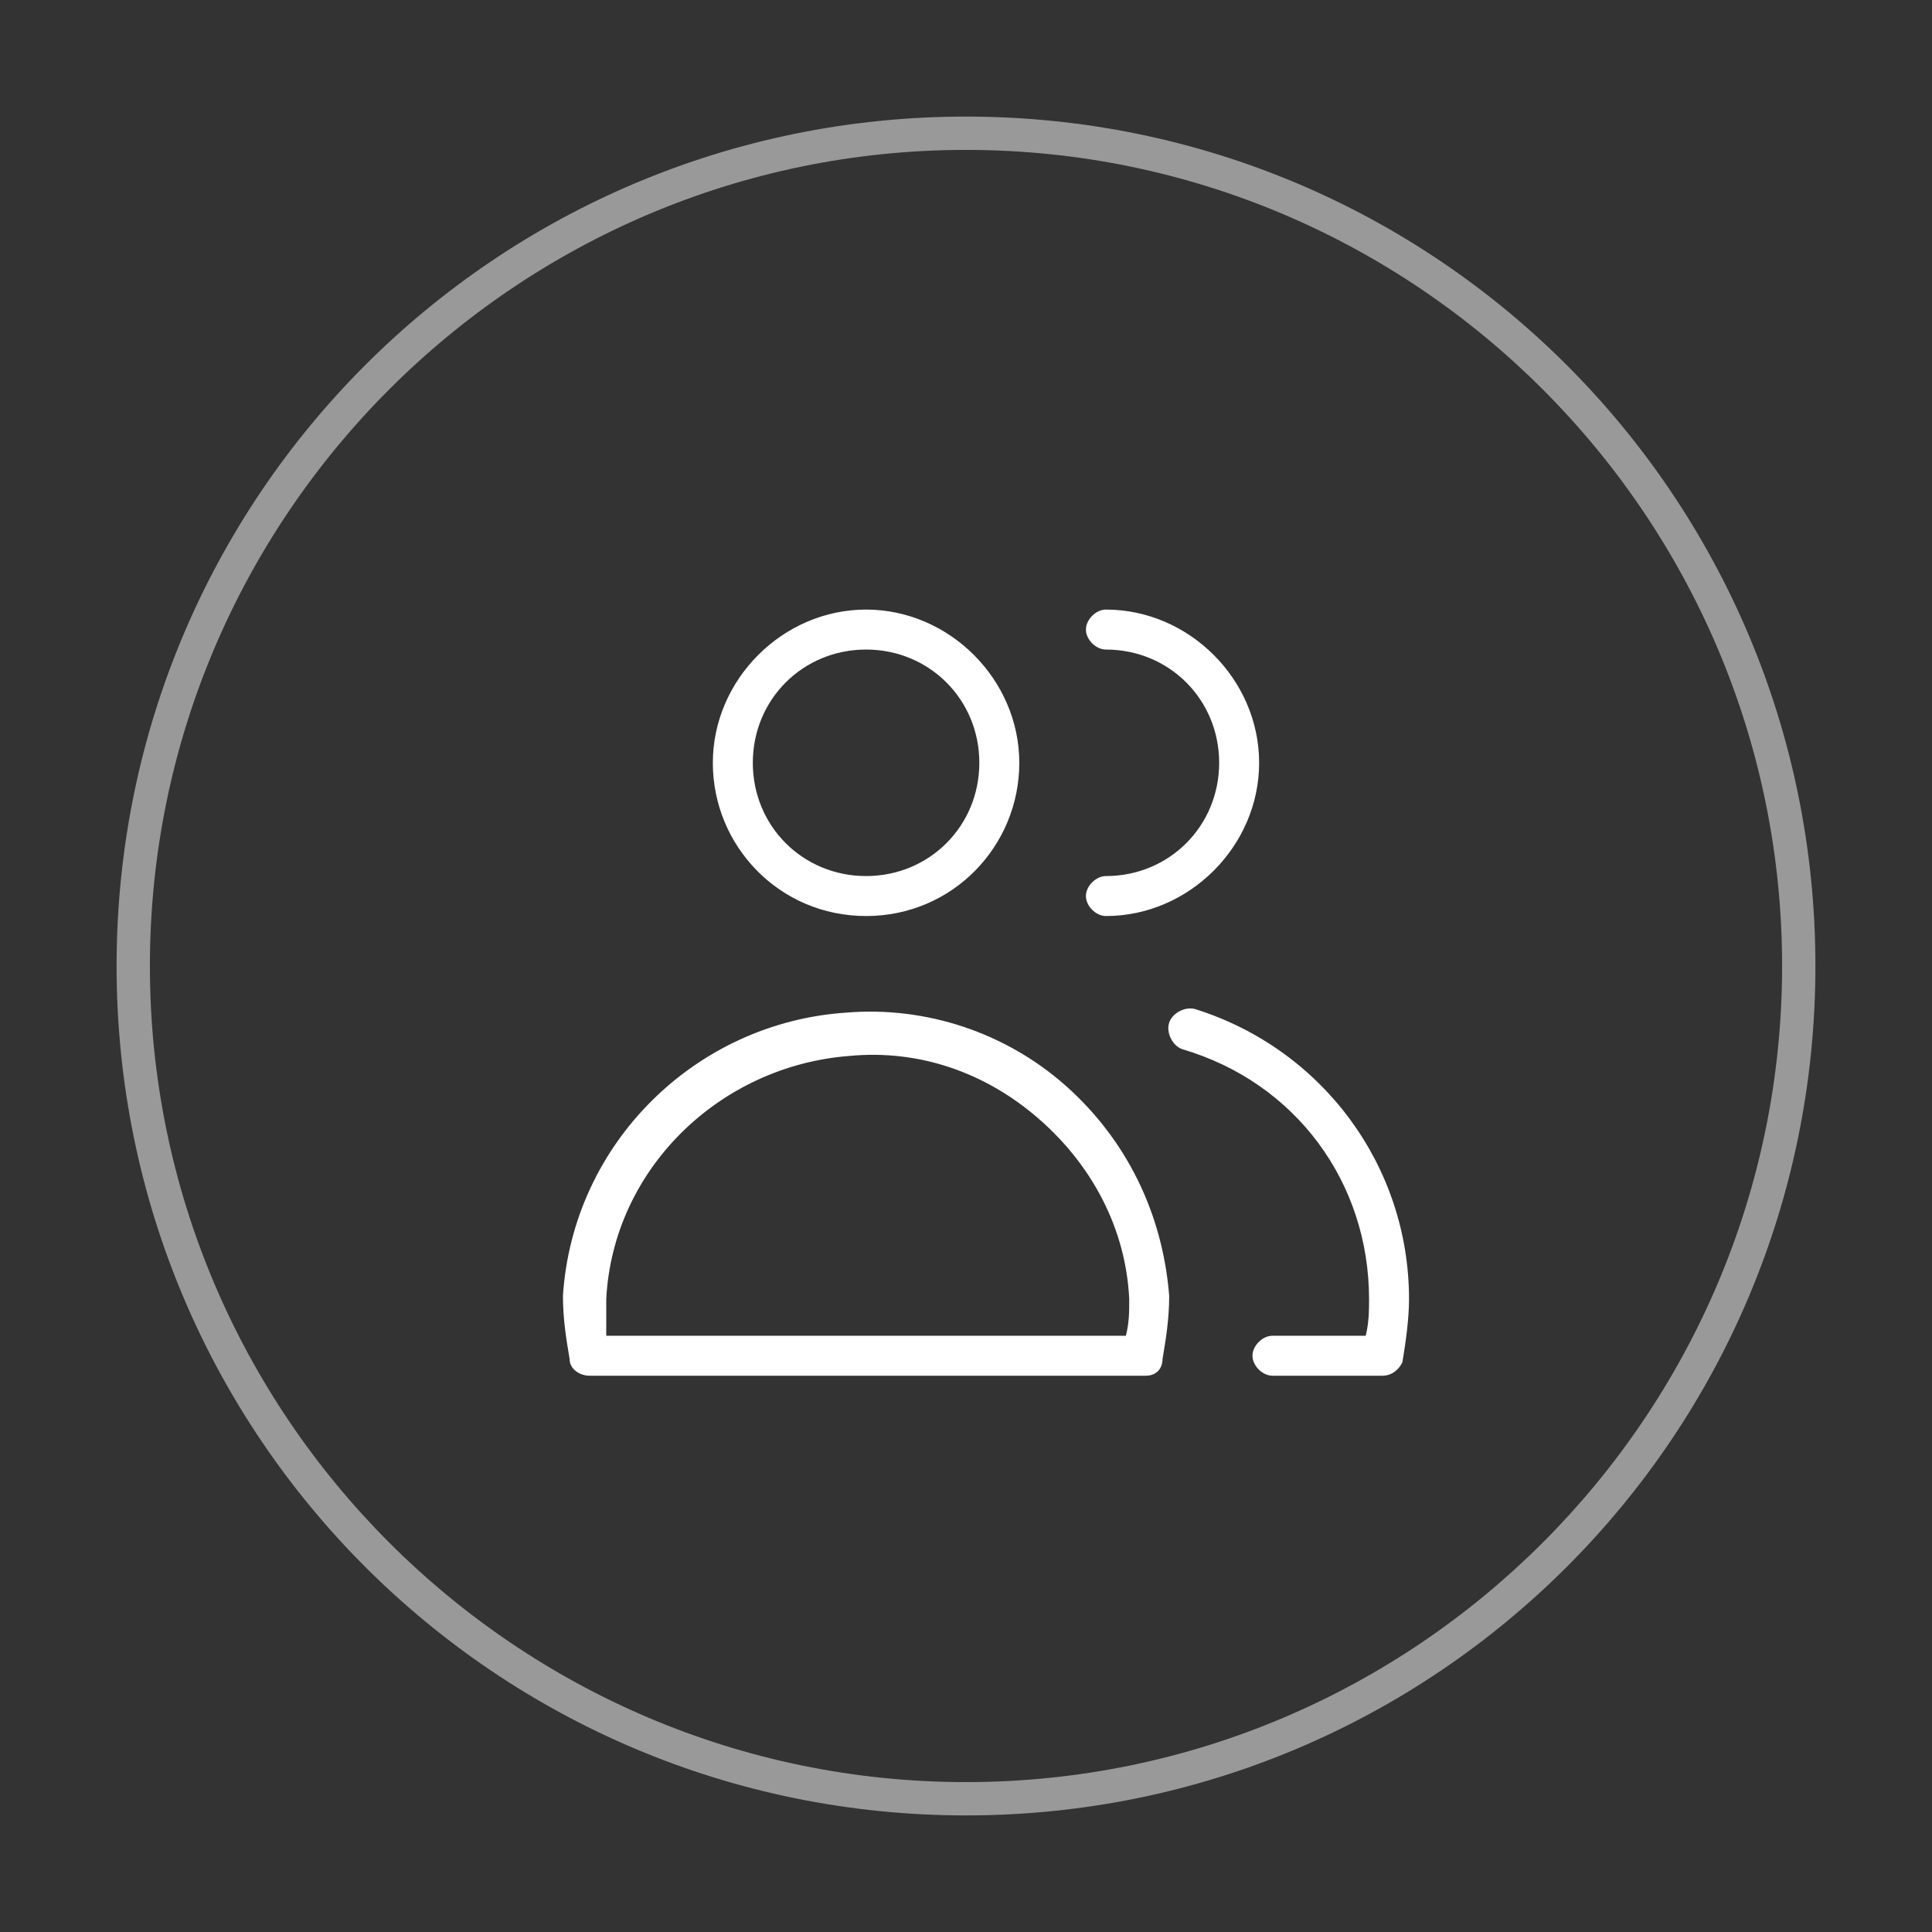 <svg xmlns="http://www.w3.org/2000/svg" viewBox="0 0 58 58"><rect x="0" y="0" width="58" height="58" fill="#333333" stroke="none"/><path fill="none" d="M0 0h58v58H0z"/><path d="M26 27.5c-2.6 0-4.6-2.1-4.6-4.6s2.1-4.6 4.6-4.6 4.6 2.1 4.6 4.6-2 4.6-4.6 4.6zm0-8c-1.9 0-3.4 1.5-3.4 3.4s1.5 3.4 3.4 3.4 3.4-1.5 3.4-3.4-1.5-3.4-3.4-3.4zm8.4 21.8H17.7c-.3 0-.6-.2-.6-.5-.1-.6-.2-1.2-.2-1.9.3-4.6 4-8.2 8.5-8.5 2.4-.2 4.8.6 6.6 2.2 1.8 1.6 2.9 3.8 3.1 6.3 0 .7-.1 1.3-.2 1.9 0 .3-.2.5-.5.5zm-16.2-1.2h15.6c.1-.4.1-.7.1-1.1-.1-2.1-1.1-4-2.7-5.4s-3.6-2.1-5.7-1.9c-3.9.3-7.1 3.4-7.3 7.3v1.1zm15-12.6c-.3 0-.6-.3-.6-.6s.3-.6.6-.6c1.9 0 3.4-1.5 3.4-3.4s-1.5-3.4-3.4-3.4c-.3 0-.6-.3-.6-.6s.3-.6.6-.6c2.5 0 4.6 2.1 4.6 4.6s-2.1 4.6-4.6 4.6zm8.3 13.8h-3.3c-.3 0-.6-.3-.6-.6s.3-.6.6-.6H41c.1-.4.1-.8.1-1.1 0-3.5-2.2-6.5-5.6-7.5-.3-.1-.5-.5-.4-.8s.5-.5.8-.4c3.8 1.2 6.4 4.7 6.4 8.7 0 .6-.1 1.3-.2 1.9-.1.2-.3.4-.6.4z" fill="#fff"/><path d="M29 54.5C14.9 54.5 3.5 43.1 3.5 29S14.9 3.5 29 3.5 54.5 14.9 54.5 29 43.1 54.5 29 54.5zm0-50C15.5 4.5 4.5 15.5 4.5 29s11 24.5 24.5 24.5 24.5-11 24.5-24.5S42.5 4.5 29 4.5z" opacity=".5" fill="#fff"/></svg>